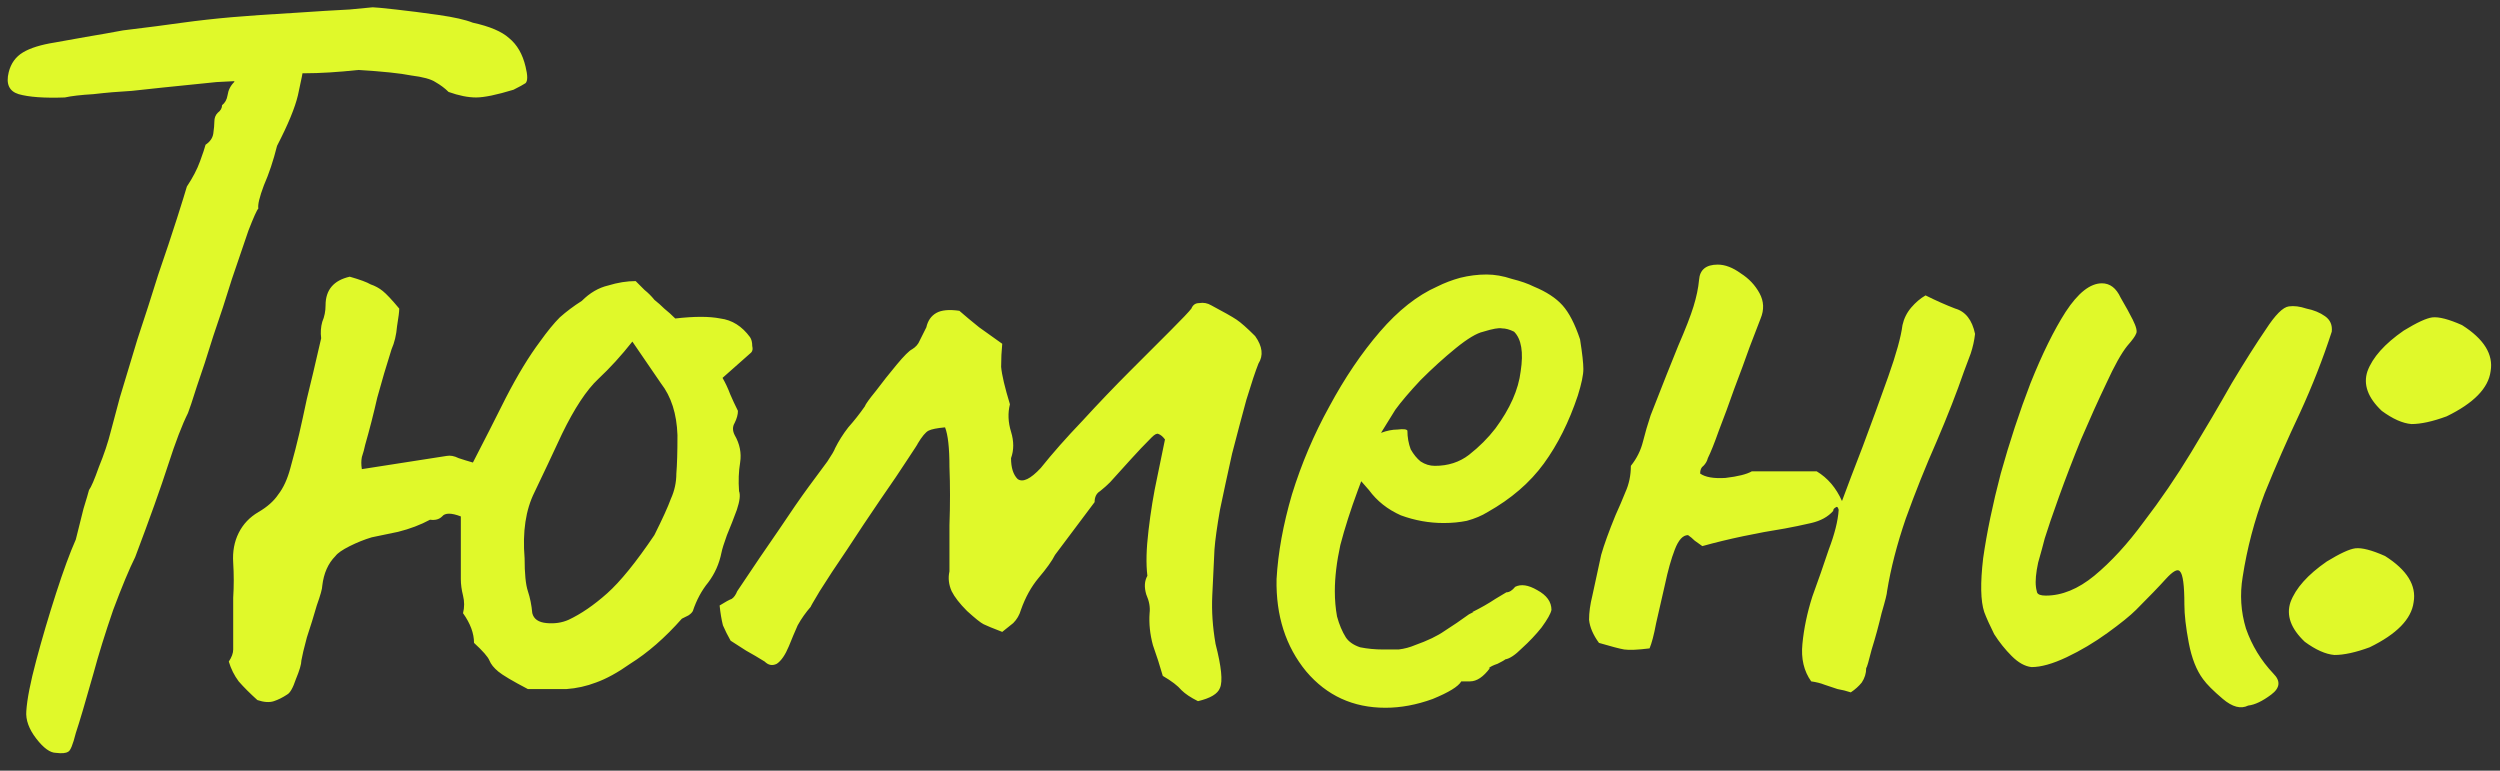 <?xml version="1.0" encoding="UTF-8"?> <svg xmlns="http://www.w3.org/2000/svg" width="133" height="41" viewBox="0 0 133 41" fill="none"><rect x="0" y="0" width="133" height="41" fill="#333333" stroke="none"/><g clip-path="url(#clip0_14457_220)"><path d="M2.98 40.052C2.668 40.052 2.317 39.798 1.927 39.291C1.537 38.784 1.361 38.297 1.4 37.829C1.439 37.205 1.615 36.308 1.927 35.138C2.239 33.968 2.59 32.778 2.98 31.569C3.37 30.36 3.721 29.404 4.033 28.702C4.189 28.078 4.325 27.532 4.442 27.064C4.598 26.557 4.696 26.226 4.735 26.07C4.852 25.914 5.027 25.504 5.261 24.841C5.534 24.178 5.749 23.535 5.905 22.911C5.983 22.599 6.139 22.014 6.373 21.156C6.646 20.259 6.958 19.225 7.309 18.055C7.699 16.885 8.069 15.735 8.42 14.604C8.81 13.472 9.142 12.478 9.415 11.62C9.688 10.762 9.864 10.196 9.942 9.923C10.254 9.455 10.488 9.007 10.643 8.578C10.8 8.149 10.897 7.856 10.936 7.7C11.17 7.544 11.307 7.349 11.346 7.115C11.384 6.842 11.404 6.628 11.404 6.472C11.404 6.277 11.463 6.121 11.58 6.004C11.736 5.887 11.814 5.75 11.814 5.594C11.97 5.477 12.067 5.302 12.106 5.068C12.145 4.795 12.262 4.561 12.457 4.366L12.75 3.371L16.201 3.313C16.123 3.781 16.006 4.366 15.85 5.068C15.694 5.731 15.324 6.628 14.739 7.759C14.544 8.539 14.31 9.241 14.037 9.865C13.803 10.489 13.705 10.898 13.744 11.093C13.666 11.171 13.491 11.561 13.218 12.263C12.984 12.965 12.691 13.823 12.34 14.838C12.028 15.851 11.697 16.866 11.346 17.88C11.034 18.894 10.741 19.791 10.468 20.571C10.234 21.312 10.078 21.78 10 21.975C9.688 22.599 9.337 23.515 8.947 24.724C8.557 25.933 7.972 27.571 7.192 29.638C6.88 30.262 6.49 31.198 6.022 32.447C5.593 33.695 5.242 34.826 4.969 35.84C4.54 37.361 4.228 38.414 4.033 38.999C3.877 39.623 3.74 39.954 3.623 39.993C3.506 40.071 3.292 40.091 2.98 40.052ZM3.448 5.185C2.356 5.224 1.537 5.165 0.991 5.009C0.484 4.853 0.308 4.463 0.464 3.839C0.581 3.371 0.835 3.02 1.225 2.786C1.615 2.552 2.18 2.377 2.921 2.26C3.35 2.182 3.896 2.084 4.559 1.967C5.261 1.85 5.924 1.733 6.548 1.616C7.835 1.46 8.888 1.324 9.708 1.207C10.566 1.09 11.443 0.992 12.34 0.914C13.237 0.836 14.368 0.758 15.733 0.68C16.864 0.602 17.82 0.544 18.6 0.505C19.419 0.427 19.828 0.388 19.828 0.388C19.945 0.388 20.355 0.427 21.057 0.505C21.759 0.583 22.519 0.68 23.338 0.797C24.157 0.914 24.762 1.051 25.152 1.207C26.049 1.402 26.692 1.675 27.082 2.026C27.512 2.377 27.804 2.884 27.96 3.547C28.077 4.015 28.077 4.307 27.96 4.424C27.843 4.502 27.629 4.619 27.317 4.775C26.419 5.048 25.756 5.185 25.328 5.185C24.898 5.185 24.411 5.087 23.865 4.892C23.67 4.697 23.436 4.522 23.163 4.366C22.929 4.21 22.5 4.093 21.876 4.015C21.291 3.898 20.355 3.8 19.068 3.722C17.976 3.839 17.02 3.898 16.201 3.898C15.382 3.898 14.973 3.995 14.973 4.19L11.521 4.366L8.654 4.658C8.264 4.697 7.718 4.756 7.016 4.834C6.314 4.873 5.632 4.931 4.969 5.009C4.306 5.048 3.799 5.107 3.448 5.185ZM13.693 37.244C13.303 36.893 12.971 36.561 12.698 36.249C12.464 35.937 12.289 35.586 12.172 35.196C12.328 34.962 12.406 34.748 12.406 34.553C12.406 34.319 12.406 34.007 12.406 33.617C12.406 32.992 12.406 32.388 12.406 31.803C12.445 31.179 12.445 30.555 12.406 29.931C12.367 29.346 12.464 28.819 12.698 28.351C12.932 27.883 13.283 27.513 13.751 27.24C14.22 26.967 14.57 26.655 14.805 26.304C15.078 25.953 15.292 25.485 15.448 24.9C15.643 24.198 15.799 23.593 15.916 23.086C16.033 22.579 16.169 21.955 16.326 21.214C16.52 20.434 16.774 19.362 17.086 17.997C17.047 17.685 17.067 17.392 17.145 17.119C17.262 16.846 17.32 16.554 17.32 16.241C17.32 15.422 17.749 14.915 18.607 14.72C19.153 14.877 19.524 15.013 19.719 15.13C19.953 15.208 20.167 15.325 20.362 15.481C20.557 15.637 20.85 15.949 21.24 16.417C21.24 16.573 21.201 16.885 21.123 17.353C21.084 17.821 20.986 18.231 20.83 18.582C20.557 19.44 20.304 20.298 20.07 21.156C19.875 22.014 19.66 22.852 19.426 23.671C19.387 23.866 19.329 24.081 19.251 24.315C19.212 24.51 19.212 24.724 19.251 24.958L23.755 24.256C23.95 24.217 24.165 24.256 24.399 24.373C24.633 24.451 24.886 24.529 25.159 24.607C25.744 23.476 26.329 22.326 26.914 21.156C27.538 19.947 28.143 18.952 28.728 18.172C29.118 17.626 29.469 17.197 29.781 16.885C30.132 16.573 30.522 16.28 30.951 16.008C31.38 15.579 31.848 15.306 32.355 15.188C32.862 15.033 33.349 14.954 33.818 14.954C33.974 15.111 34.13 15.267 34.285 15.422C34.481 15.579 34.656 15.754 34.812 15.949C35.007 16.105 35.183 16.261 35.339 16.417C35.534 16.573 35.729 16.748 35.924 16.944C36.938 16.827 37.737 16.827 38.322 16.944C38.946 17.022 39.473 17.353 39.902 17.938C39.98 18.055 40.019 18.211 40.019 18.406C40.058 18.562 40.038 18.679 39.96 18.757L38.439 20.103C38.595 20.376 38.732 20.668 38.849 20.98C38.966 21.253 39.102 21.546 39.258 21.858C39.258 22.053 39.2 22.267 39.083 22.501C38.966 22.696 38.966 22.911 39.083 23.145C39.356 23.613 39.453 24.1 39.375 24.607C39.297 25.075 39.278 25.582 39.317 26.128C39.395 26.323 39.356 26.655 39.2 27.123C39.044 27.552 38.868 28 38.673 28.468C38.517 28.897 38.42 29.209 38.381 29.404C38.264 29.989 38.03 30.516 37.679 30.984C37.328 31.413 37.055 31.92 36.86 32.505C36.821 32.583 36.743 32.661 36.626 32.739C36.548 32.778 36.431 32.837 36.275 32.914C35.378 33.929 34.461 34.728 33.525 35.313C32.862 35.781 32.258 36.113 31.712 36.308C31.204 36.503 30.678 36.62 30.132 36.659C29.586 36.659 28.903 36.659 28.084 36.659C27.265 36.23 26.739 35.918 26.505 35.723C26.271 35.528 26.115 35.333 26.037 35.138C25.959 34.943 25.686 34.631 25.218 34.202C25.218 33.695 25.023 33.168 24.633 32.622C24.711 32.31 24.711 31.998 24.633 31.686C24.555 31.374 24.516 31.081 24.516 30.808V27.474C24.009 27.279 23.677 27.279 23.521 27.474C23.365 27.63 23.151 27.688 22.878 27.649C22.371 27.922 21.805 28.137 21.181 28.293C20.596 28.41 20.128 28.507 19.777 28.585C19.387 28.702 18.997 28.858 18.607 29.053C18.217 29.248 17.964 29.424 17.847 29.58C17.457 29.97 17.223 30.496 17.145 31.16C17.145 31.316 17.047 31.666 16.852 32.212C16.696 32.758 16.52 33.324 16.326 33.909C16.169 34.494 16.072 34.904 16.033 35.138C16.033 35.333 15.935 35.664 15.741 36.132C15.585 36.6 15.428 36.873 15.273 36.951C15.039 37.107 14.805 37.224 14.57 37.302C14.336 37.38 14.044 37.361 13.693 37.244ZM30.249 32.973C30.912 32.661 31.595 32.193 32.297 31.569C32.998 30.945 33.837 29.911 34.812 28.468C35.241 27.61 35.534 26.967 35.69 26.538C35.885 26.109 35.982 25.66 35.982 25.192C36.021 24.724 36.041 24.042 36.041 23.145C36.002 22.014 35.709 21.097 35.163 20.395C34.656 19.654 34.149 18.913 33.642 18.172C33.057 18.913 32.453 19.576 31.828 20.161C31.204 20.746 30.561 21.721 29.898 23.086C29.391 24.178 28.903 25.212 28.435 26.187C27.967 27.123 27.792 28.293 27.909 29.697C27.909 30.516 27.967 31.101 28.084 31.452C28.201 31.803 28.279 32.193 28.318 32.622C28.396 32.934 28.65 33.109 29.079 33.148C29.508 33.188 29.898 33.129 30.249 32.973ZM63.732 37.302C63.342 37.107 63.05 36.912 62.855 36.717C62.659 36.483 62.328 36.23 61.86 35.957C61.704 35.411 61.529 34.865 61.334 34.319C61.178 33.734 61.119 33.168 61.158 32.622C61.197 32.31 61.138 31.979 60.982 31.628C60.865 31.238 60.885 30.906 61.041 30.633C60.963 30.009 60.982 29.209 61.099 28.234C61.217 27.22 61.372 26.265 61.568 25.368C61.763 24.432 61.899 23.769 61.977 23.379C61.86 23.223 61.743 23.125 61.626 23.086C61.548 23.047 61.431 23.106 61.275 23.262C60.885 23.652 60.514 24.042 60.163 24.432C59.812 24.822 59.442 25.231 59.052 25.66C58.896 25.816 58.721 25.972 58.525 26.128C58.33 26.245 58.233 26.44 58.233 26.713L56.127 29.521C55.971 29.834 55.678 30.243 55.249 30.75C54.859 31.218 54.547 31.784 54.313 32.447C54.235 32.719 54.099 32.953 53.904 33.148C53.709 33.304 53.514 33.461 53.319 33.617C52.812 33.422 52.48 33.285 52.324 33.207C52.168 33.129 51.876 32.895 51.447 32.505C51.057 32.115 50.783 31.764 50.628 31.452C50.472 31.101 50.432 30.75 50.511 30.399C50.511 29.814 50.511 28.995 50.511 27.942C50.55 26.85 50.55 25.816 50.511 24.841C50.511 23.827 50.432 23.125 50.277 22.735C49.847 22.774 49.555 22.833 49.399 22.911C49.243 22.989 49.048 23.223 48.814 23.613C48.853 23.574 48.677 23.847 48.288 24.432C47.937 24.978 47.449 25.699 46.825 26.596C46.24 27.454 45.655 28.332 45.07 29.229C44.485 30.087 43.997 30.828 43.607 31.452C43.256 32.037 43.1 32.31 43.139 32.271C42.866 32.583 42.632 32.914 42.437 33.266C42.281 33.617 42.125 33.987 41.969 34.377C41.774 34.845 41.56 35.157 41.326 35.313C41.092 35.43 40.877 35.391 40.682 35.196C40.37 35.001 40.039 34.806 39.688 34.611C39.376 34.416 39.103 34.24 38.869 34.085C38.713 33.812 38.576 33.538 38.459 33.266C38.381 32.953 38.323 32.602 38.284 32.212C38.596 32.017 38.81 31.901 38.927 31.861C39.044 31.784 39.142 31.647 39.22 31.452C40.078 30.165 40.819 29.073 41.443 28.176C42.067 27.24 42.593 26.479 43.022 25.894C43.451 25.309 43.783 24.861 44.017 24.549C44.251 24.198 44.388 23.964 44.426 23.847C44.621 23.457 44.855 23.086 45.129 22.735C45.441 22.384 45.733 22.014 46.006 21.624C46.045 21.507 46.24 21.234 46.591 20.805C46.942 20.337 47.313 19.869 47.703 19.401C48.092 18.933 48.366 18.66 48.522 18.582C48.717 18.465 48.853 18.309 48.931 18.114C49.048 17.88 49.165 17.646 49.282 17.412C49.36 17.061 49.536 16.807 49.809 16.651C50.081 16.495 50.491 16.456 51.037 16.534C51.349 16.807 51.7 17.099 52.09 17.412C52.48 17.685 52.89 17.977 53.319 18.289C53.28 18.679 53.26 19.089 53.26 19.518C53.299 19.947 53.455 20.61 53.728 21.507C53.611 21.975 53.631 22.462 53.787 22.969C53.943 23.476 53.943 23.944 53.787 24.373C53.787 24.88 53.904 25.251 54.138 25.485C54.411 25.68 54.82 25.485 55.366 24.9C55.99 24.12 56.731 23.281 57.589 22.384C58.447 21.448 59.286 20.571 60.105 19.752C60.963 18.894 61.684 18.172 62.27 17.587C62.893 16.963 63.264 16.573 63.381 16.417C63.459 16.222 63.595 16.125 63.791 16.125C64.025 16.085 64.239 16.125 64.434 16.241C65.097 16.593 65.546 16.846 65.78 17.002C66.014 17.158 66.345 17.451 66.774 17.88C67.164 18.426 67.222 18.913 66.95 19.342C66.794 19.732 66.579 20.376 66.306 21.273C66.072 22.131 65.818 23.086 65.546 24.139C65.312 25.192 65.097 26.187 64.902 27.123C64.746 28.02 64.648 28.722 64.61 29.229C64.571 30.009 64.531 30.828 64.493 31.686C64.454 32.505 64.512 33.363 64.668 34.26C64.98 35.469 65.058 36.249 64.902 36.6C64.785 36.912 64.395 37.146 63.732 37.302ZM73.704 37.653C71.988 37.653 70.584 37.01 69.492 35.723C68.4 34.397 67.874 32.758 67.913 30.808C67.991 29.404 68.264 27.903 68.732 26.304C69.239 24.666 69.902 23.106 70.721 21.624C71.54 20.103 72.437 18.777 73.412 17.646C74.387 16.515 75.401 15.715 76.454 15.247C76.844 15.052 77.253 14.896 77.682 14.779C78.15 14.662 78.618 14.604 79.086 14.604C79.516 14.604 79.964 14.681 80.432 14.838C80.9 14.954 81.29 15.091 81.602 15.247C82.265 15.52 82.772 15.851 83.123 16.241C83.474 16.631 83.786 17.236 84.059 18.055C84.176 18.796 84.235 19.323 84.235 19.635C84.235 19.947 84.137 20.415 83.942 21.039C83.474 22.443 82.869 23.652 82.129 24.666C81.388 25.68 80.393 26.538 79.145 27.24C78.833 27.435 78.463 27.591 78.033 27.708C77.644 27.786 77.234 27.825 76.805 27.825C76.025 27.825 75.264 27.688 74.523 27.415C73.821 27.103 73.256 26.655 72.827 26.07L72.417 25.602L72.242 26.07C71.852 27.123 71.54 28.098 71.306 28.995C71.111 29.892 71.013 30.711 71.013 31.452C71.013 31.92 71.052 32.368 71.13 32.797C71.247 33.227 71.403 33.597 71.598 33.909C71.754 34.143 72.008 34.319 72.359 34.436C72.749 34.514 73.158 34.553 73.587 34.553C73.86 34.553 74.133 34.553 74.406 34.553C74.719 34.514 75.011 34.436 75.284 34.319C75.947 34.085 76.474 33.831 76.863 33.558C77.293 33.285 77.721 32.992 78.15 32.681L78.384 32.563H78.326C78.794 32.33 79.203 32.096 79.555 31.861C79.944 31.628 80.139 31.511 80.139 31.511C80.295 31.511 80.452 31.413 80.608 31.218C80.92 31.062 81.309 31.12 81.778 31.393C82.284 31.666 82.538 32.017 82.538 32.447C82.499 32.642 82.324 32.953 82.011 33.383C81.699 33.773 81.348 34.143 80.959 34.494C80.608 34.845 80.315 35.04 80.081 35.079C80.042 35.118 79.906 35.196 79.671 35.313C79.438 35.391 79.282 35.469 79.203 35.547H79.262C78.911 36.015 78.56 36.249 78.209 36.249H77.741C77.585 36.522 77.078 36.834 76.22 37.185C75.362 37.497 74.523 37.653 73.704 37.653ZM76.337 24.783C77.039 24.783 77.644 24.588 78.15 24.198C78.697 23.769 79.165 23.301 79.555 22.794C80.335 21.741 80.783 20.727 80.9 19.752C81.056 18.738 80.939 18.036 80.549 17.646C80.315 17.529 80.101 17.47 79.906 17.47C79.75 17.431 79.418 17.49 78.911 17.646C78.56 17.724 78.072 18.016 77.448 18.523C76.825 19.03 76.2 19.596 75.576 20.22C74.991 20.844 74.543 21.37 74.231 21.799L73.47 23.028C73.782 22.911 74.075 22.852 74.348 22.852C74.66 22.813 74.835 22.833 74.874 22.911C74.874 23.262 74.933 23.593 75.05 23.905C75.206 24.178 75.381 24.393 75.576 24.549C75.81 24.705 76.064 24.783 76.337 24.783ZM98.462 36.834C98.228 36.756 97.994 36.698 97.76 36.659C97.526 36.581 97.292 36.503 97.058 36.425C96.863 36.347 96.629 36.288 96.356 36.249C95.966 35.703 95.81 35.04 95.888 34.26C95.966 33.441 96.141 32.602 96.414 31.744C96.727 30.887 97.019 30.048 97.292 29.229C97.604 28.41 97.78 27.708 97.818 27.123C97.78 26.967 97.721 26.928 97.643 27.006C97.565 27.045 97.526 27.103 97.526 27.181C97.253 27.493 96.863 27.708 96.356 27.825C95.849 27.942 95.381 28.039 94.952 28.117C94.211 28.234 93.47 28.371 92.729 28.527C91.988 28.683 91.266 28.858 90.564 29.053C90.447 28.975 90.311 28.878 90.155 28.761C90.038 28.644 89.921 28.546 89.804 28.468C89.531 28.468 89.297 28.722 89.102 29.229C88.906 29.736 88.731 30.36 88.575 31.101C88.419 31.803 88.263 32.486 88.107 33.148C87.99 33.773 87.873 34.221 87.756 34.494C87.132 34.572 86.683 34.592 86.411 34.553C86.177 34.514 85.728 34.397 85.065 34.202C84.753 33.773 84.577 33.363 84.538 32.973C84.538 32.583 84.597 32.154 84.714 31.686C84.909 30.789 85.065 30.067 85.182 29.521C85.338 28.975 85.592 28.273 85.943 27.415C86.138 26.986 86.313 26.577 86.469 26.187C86.664 25.758 86.762 25.29 86.762 24.783C87.074 24.393 87.288 23.964 87.405 23.496C87.522 23.028 87.659 22.56 87.815 22.092C88.439 20.493 88.926 19.264 89.277 18.406C89.667 17.509 89.94 16.807 90.096 16.3C90.252 15.793 90.35 15.325 90.389 14.896C90.428 14.35 90.759 14.077 91.383 14.077C91.773 14.077 92.183 14.233 92.612 14.545C93.041 14.818 93.372 15.169 93.606 15.598C93.84 16.027 93.86 16.476 93.665 16.944C93.548 17.256 93.353 17.763 93.08 18.465C92.846 19.128 92.573 19.869 92.261 20.688C91.988 21.468 91.715 22.209 91.442 22.911C91.208 23.574 91.013 24.061 90.857 24.373C90.818 24.529 90.74 24.666 90.623 24.783C90.506 24.861 90.447 24.997 90.447 25.192C90.72 25.387 91.169 25.465 91.793 25.426C92.456 25.348 92.924 25.231 93.197 25.075C93.782 25.075 94.347 25.075 94.893 25.075C95.478 25.075 96.063 25.075 96.648 25.075C97.233 25.426 97.682 25.953 97.994 26.655C98.267 25.914 98.637 24.939 99.106 23.73C99.573 22.482 100.022 21.253 100.451 20.044C100.88 18.835 101.133 17.919 101.212 17.295C101.29 16.944 101.446 16.631 101.68 16.358C101.914 16.085 102.167 15.871 102.44 15.715C102.986 15.988 103.513 16.222 104.02 16.417C104.566 16.573 104.917 17.022 105.073 17.763C105.034 18.114 104.956 18.465 104.839 18.816C104.722 19.128 104.605 19.44 104.488 19.752C104.098 20.883 103.61 22.131 103.025 23.496C102.44 24.822 101.894 26.187 101.387 27.591C100.919 28.956 100.588 30.243 100.392 31.452C100.392 31.569 100.295 31.959 100.1 32.622C99.944 33.285 99.769 33.929 99.573 34.553C99.418 35.177 99.32 35.508 99.281 35.547C99.281 35.82 99.203 36.074 99.047 36.308C98.891 36.503 98.696 36.678 98.462 36.834ZM119.603 37.536C119.213 37.731 118.764 37.614 118.257 37.185C117.75 36.756 117.399 36.405 117.204 36.132C116.853 35.664 116.599 35.021 116.443 34.202C116.288 33.383 116.209 32.7 116.209 32.154C116.209 31.14 116.131 30.555 115.975 30.399C115.858 30.243 115.605 30.379 115.215 30.808C114.864 31.198 114.337 31.744 113.635 32.447C113.323 32.758 112.816 33.168 112.114 33.675C111.412 34.182 110.691 34.611 109.95 34.962C109.209 35.313 108.585 35.489 108.078 35.489C107.727 35.45 107.376 35.255 107.025 34.904C106.674 34.553 106.361 34.163 106.089 33.734C105.855 33.266 105.679 32.876 105.562 32.563C105.367 31.979 105.348 31.023 105.504 29.697C105.699 28.332 106.01 26.83 106.44 25.192C106.908 23.515 107.434 21.916 108.019 20.395C108.643 18.835 109.267 17.568 109.891 16.593C110.554 15.579 111.198 15.072 111.822 15.072C112.251 15.072 112.582 15.325 112.816 15.832C113.089 16.3 113.304 16.69 113.46 17.002C113.655 17.392 113.714 17.646 113.635 17.763C113.597 17.88 113.44 18.094 113.167 18.406C112.855 18.796 112.485 19.459 112.056 20.395C111.627 21.292 111.178 22.287 110.71 23.379C110.281 24.432 109.891 25.446 109.54 26.421C109.189 27.396 108.936 28.137 108.78 28.644C108.702 28.956 108.585 29.385 108.429 29.931C108.312 30.477 108.273 30.906 108.312 31.218C108.312 31.257 108.331 31.355 108.37 31.511C108.409 31.628 108.565 31.686 108.838 31.686C109.696 31.686 110.554 31.335 111.412 30.633C112.309 29.892 113.187 28.936 114.045 27.766C114.942 26.596 115.78 25.368 116.56 24.081C117.341 22.794 118.062 21.565 118.725 20.395C119.427 19.225 120.032 18.27 120.539 17.529C121.045 16.748 121.455 16.339 121.767 16.3C122.04 16.261 122.352 16.3 122.703 16.417C123.093 16.495 123.425 16.631 123.698 16.827C123.971 17.022 124.088 17.295 124.049 17.646C123.581 19.089 123.015 20.532 122.352 21.975C121.689 23.379 121.065 24.802 120.48 26.245C119.934 27.688 119.544 29.17 119.31 30.692C119.154 31.628 119.213 32.544 119.486 33.441C119.798 34.338 120.285 35.138 120.948 35.84C121.338 36.23 121.299 36.6 120.831 36.951C120.363 37.302 119.954 37.497 119.603 37.536ZM130.16 22.15C129.419 22.423 128.795 22.56 128.288 22.56C127.82 22.521 127.294 22.287 126.709 21.858C125.968 21.156 125.714 20.454 125.948 19.752C126.221 19.011 126.865 18.289 127.879 17.587C128.581 17.158 129.088 16.924 129.4 16.885C129.751 16.846 130.277 16.983 130.979 17.295C132.149 18.036 132.656 18.855 132.5 19.752C132.383 20.649 131.603 21.448 130.16 22.15ZM126.065 34.436C125.324 34.709 124.7 34.845 124.193 34.845C123.725 34.806 123.199 34.572 122.614 34.143C121.873 33.441 121.619 32.739 121.853 32.037C122.126 31.296 122.769 30.575 123.784 29.872C124.486 29.443 124.992 29.209 125.305 29.17C125.656 29.131 126.182 29.268 126.884 29.58C128.054 30.321 128.561 31.14 128.405 32.037C128.288 32.934 127.508 33.734 126.065 34.436Z" fill="#E0F92A"></path></g><defs><clipPath id="clip0_14457_220"><rect width="133" height="40.22" fill="white"></rect></clipPath></defs></svg> 